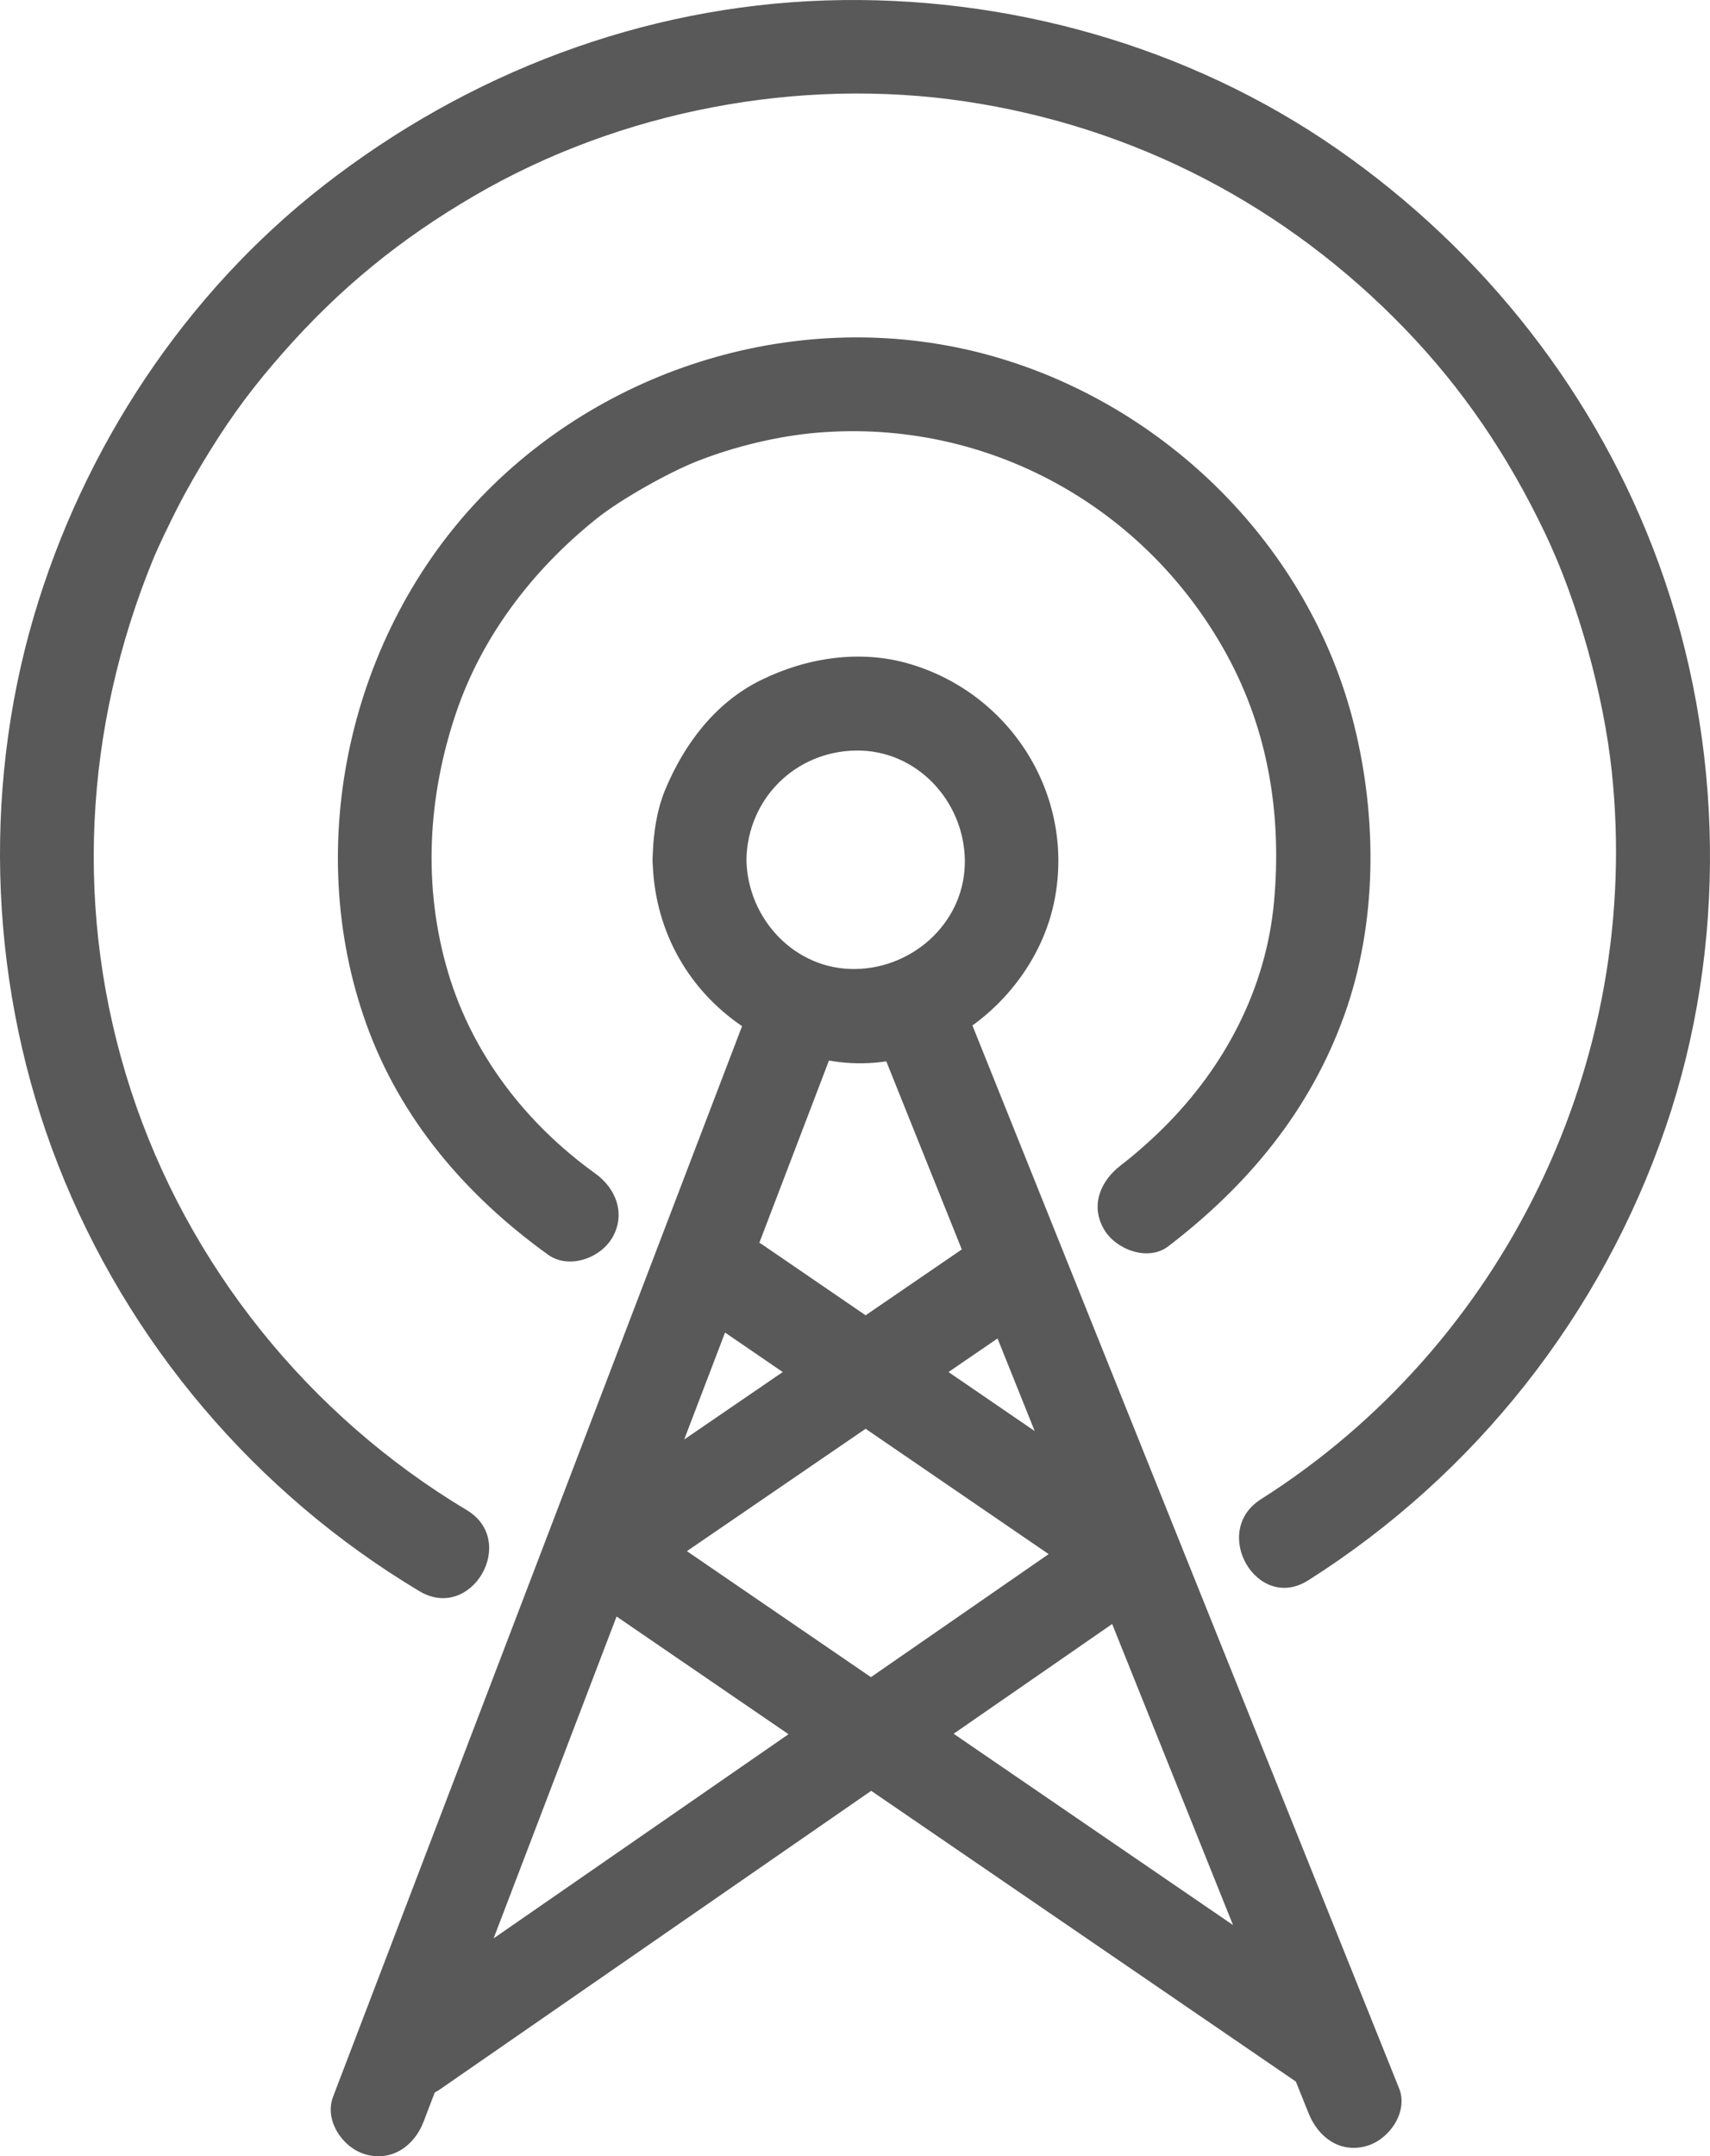 <?xml version="1.0" encoding="utf-8"?>
<!-- Generator: Adobe Illustrator 16.0.0, SVG Export Plug-In . SVG Version: 6.00 Build 0)  -->
<!DOCTYPE svg PUBLIC "-//W3C//DTD SVG 1.1//EN" "http://www.w3.org/Graphics/SVG/1.1/DTD/svg11.dtd">
<svg version="1.1" id="Layer_1" xmlns="http://www.w3.org/2000/svg" xmlns:xlink="http://www.w3.org/1999/xlink" x="0px" y="0px"
	 width="437.245px" height="551.168px" viewBox="0 0 437.245 551.168" enable-background="new 0 0 437.245 551.168"
	 xml:space="preserve">
<g>
	<defs>
		<rect id="SVGID_1_" width="437.245" height="551.168"/>
	</defs>
	<clipPath id="SVGID_2_">
		<use xlink:href="#SVGID_1_"  overflow="visible"/>
	</clipPath>
	<path clip-path="url(#SVGID_2_)" fill="#595959" d="M314.756,426.754l-66.108-164.627c10.647-7.711,18.562-19.332,21.041-32.287
		c5.086-26.587-11.136-52.363-36.885-60.076c-12.788-3.83-26.522-1.693-38.304,4.12c-11.637,5.742-19.606,16.366-24.446,28.079
		c-2.112,5.112-2.945,10.863-3.144,16.395c-0.039,0.457-0.054,0.928-0.046,1.414c-0.009,0.529,0.016,1.036,0.061,1.529
		c0.774,17.395,9.547,32.008,22.82,40.994c-7.906,20.688-15.812,41.376-23.718,62.065c-21.902,57.312-43.804,114.624-65.705,171.935
		l-15.157,39.662c-2.338,6.118,2.533,13.153,8.381,14.761c6.768,1.863,12.429-2.275,14.762-8.382
		c0.951-2.488,1.901-4.976,2.853-7.466c0.399-0.199,0.792-0.42,1.169-0.683c36.811-25.475,73.622-50.95,110.432-76.426
		c16.273,11.138,32.546,22.276,48.818,33.413c19.923,13.636,39.846,27.273,59.77,40.908c1.084,2.702,2.169,5.404,3.254,8.104
		c2.435,6.065,7.913,10.267,14.761,8.383c5.769-1.587,10.823-8.683,8.381-14.762C343.416,498.123,329.086,462.44,314.756,426.754
		 M255.069,342.131l9.504,23.668c-7.348-5.029-14.695-10.057-22.042-15.086C246.71,347.852,250.891,344.993,255.069,342.131
		 M221.336,336.206c-8.825-6.04-17.65-12.08-26.475-18.12c-0.226-0.154-0.463-0.283-0.697-0.416
		c5.933-15.525,11.867-31.051,17.8-46.578c0.877,0.148,1.761,0.278,2.654,0.387c4.053,0.49,8.079,0.404,12.006-0.182
		c6.436,16.026,12.87,32.051,19.305,48.076C237.732,324.985,229.534,330.595,221.336,336.206 M218.786,191.85
		c15.518-0.268,27.661,12.807,27.921,27.922c0.268,15.518-12.806,27.662-27.921,27.922c-15.52,0.267-27.662-12.807-27.922-27.922
		C191.131,204.254,203.267,192.118,218.786,191.85 M185.394,340.62c4.915,3.365,9.831,6.728,14.747,10.093
		c-8.398,5.747-16.796,11.495-25.193,17.243C178.429,358.844,181.912,349.732,185.394,340.62 M160.948,471.436
		c-11.578,8.013-23.154,16.023-34.731,24.035c7.759-20.304,15.519-40.606,23.278-60.912c2.721-7.118,5.441-14.237,8.162-21.357
		c14.654,10.029,29.307,20.059,43.961,30.088C188.061,452.672,174.504,462.053,160.948,471.436 M222.696,428.702
		c-15.686-10.736-31.371-21.472-47.056-32.207c15.232-10.425,30.464-20.851,45.696-31.276
		c15.601,10.678,31.201,21.356,46.803,32.033C252.991,407.736,237.843,418.219,222.696,428.702 M243.84,443.174
		c13.514-9.351,27.026-18.703,40.538-28.054l30.903,76.953C291.467,475.773,267.654,459.473,243.84,443.174 M424.188,144.175
		c-15.673-43.099-44.682-79.962-82.271-106.091C303.937,11.683,257.18-1.38,211.067,0.116
		c-46.834,1.52-91.405,18.587-128.239,47.253c-35.568,27.68-61.53,67.159-74.207,110.286c-13.384,45.531-11.077,95.758,6.17,139.919
		c17.781,45.528,50.493,84.04,92.426,109.141c13.314,7.971,25.374-12.785,12.113-20.722c-40.423-24.2-71.292-62.542-85.863-107.286
		c-14.655-44.997-12.074-92.552,5.817-136.068c1.081-2.631,4.041-8.83,6.037-12.724c2.601-5.073,5.461-10.01,8.472-14.849
		c5.98-9.609,11.261-16.578,18.479-24.792c14.652-16.676,30.143-29.219,48.942-40.195c37.502-21.899,83.234-30.446,125.498-24.169
		c43.596,6.474,82.292,26.857,112.46,58.082c14.84,15.36,26.39,32.395,35.911,52.335c8.501,17.801,14.984,41.429,17.049,60.896
		c7.83,73.836-27.305,146.438-89.704,185.998c-13.028,8.26-1,29.037,12.113,20.724c42.782-27.123,74.971-67.955,91.383-115.867
		C441.731,241.928,440.831,189.945,424.188,144.175 M297.433,288.352c-3.357,3.324-7.333,6.83-10.82,9.498
		c-5.185,3.968-7.921,10.245-4.305,16.418c2.996,5.117,11.209,8.291,16.418,4.306c20.392-15.604,36.284-34.733,45.021-59.104
		c8.409-23.456,8.469-50.184,2.49-74.196c-11.34-45.545-48.187-81.984-93.149-94.438c-46.211-12.798-96.893,1.776-129.998,36.157
		c-33.657,34.954-45.907,88.955-29.404,134.812c8.788,24.417,25.564,43.885,46.435,58.902c5.321,3.829,13.349,0.936,16.419-4.304
		c3.542-6.049,0.993-12.606-4.305-16.418c-17.846-12.843-31.374-30.488-37.591-51.188c-6.615-22.022-5.3-45.116,1.977-66.598
		c6.521-19.248,19.242-36.291,35.978-49.67c6.059-4.844,18.185-11.666,25.367-14.523c10.133-4.03,21.367-6.587,30.868-7.393
		c43.569-3.699,84.163,18.861,104.877,56.777c10.452,19.132,14.113,40.623,12.056,63.12
		C323.739,252.672,313.208,272.727,297.433,288.352"/>
</g>
</svg>
